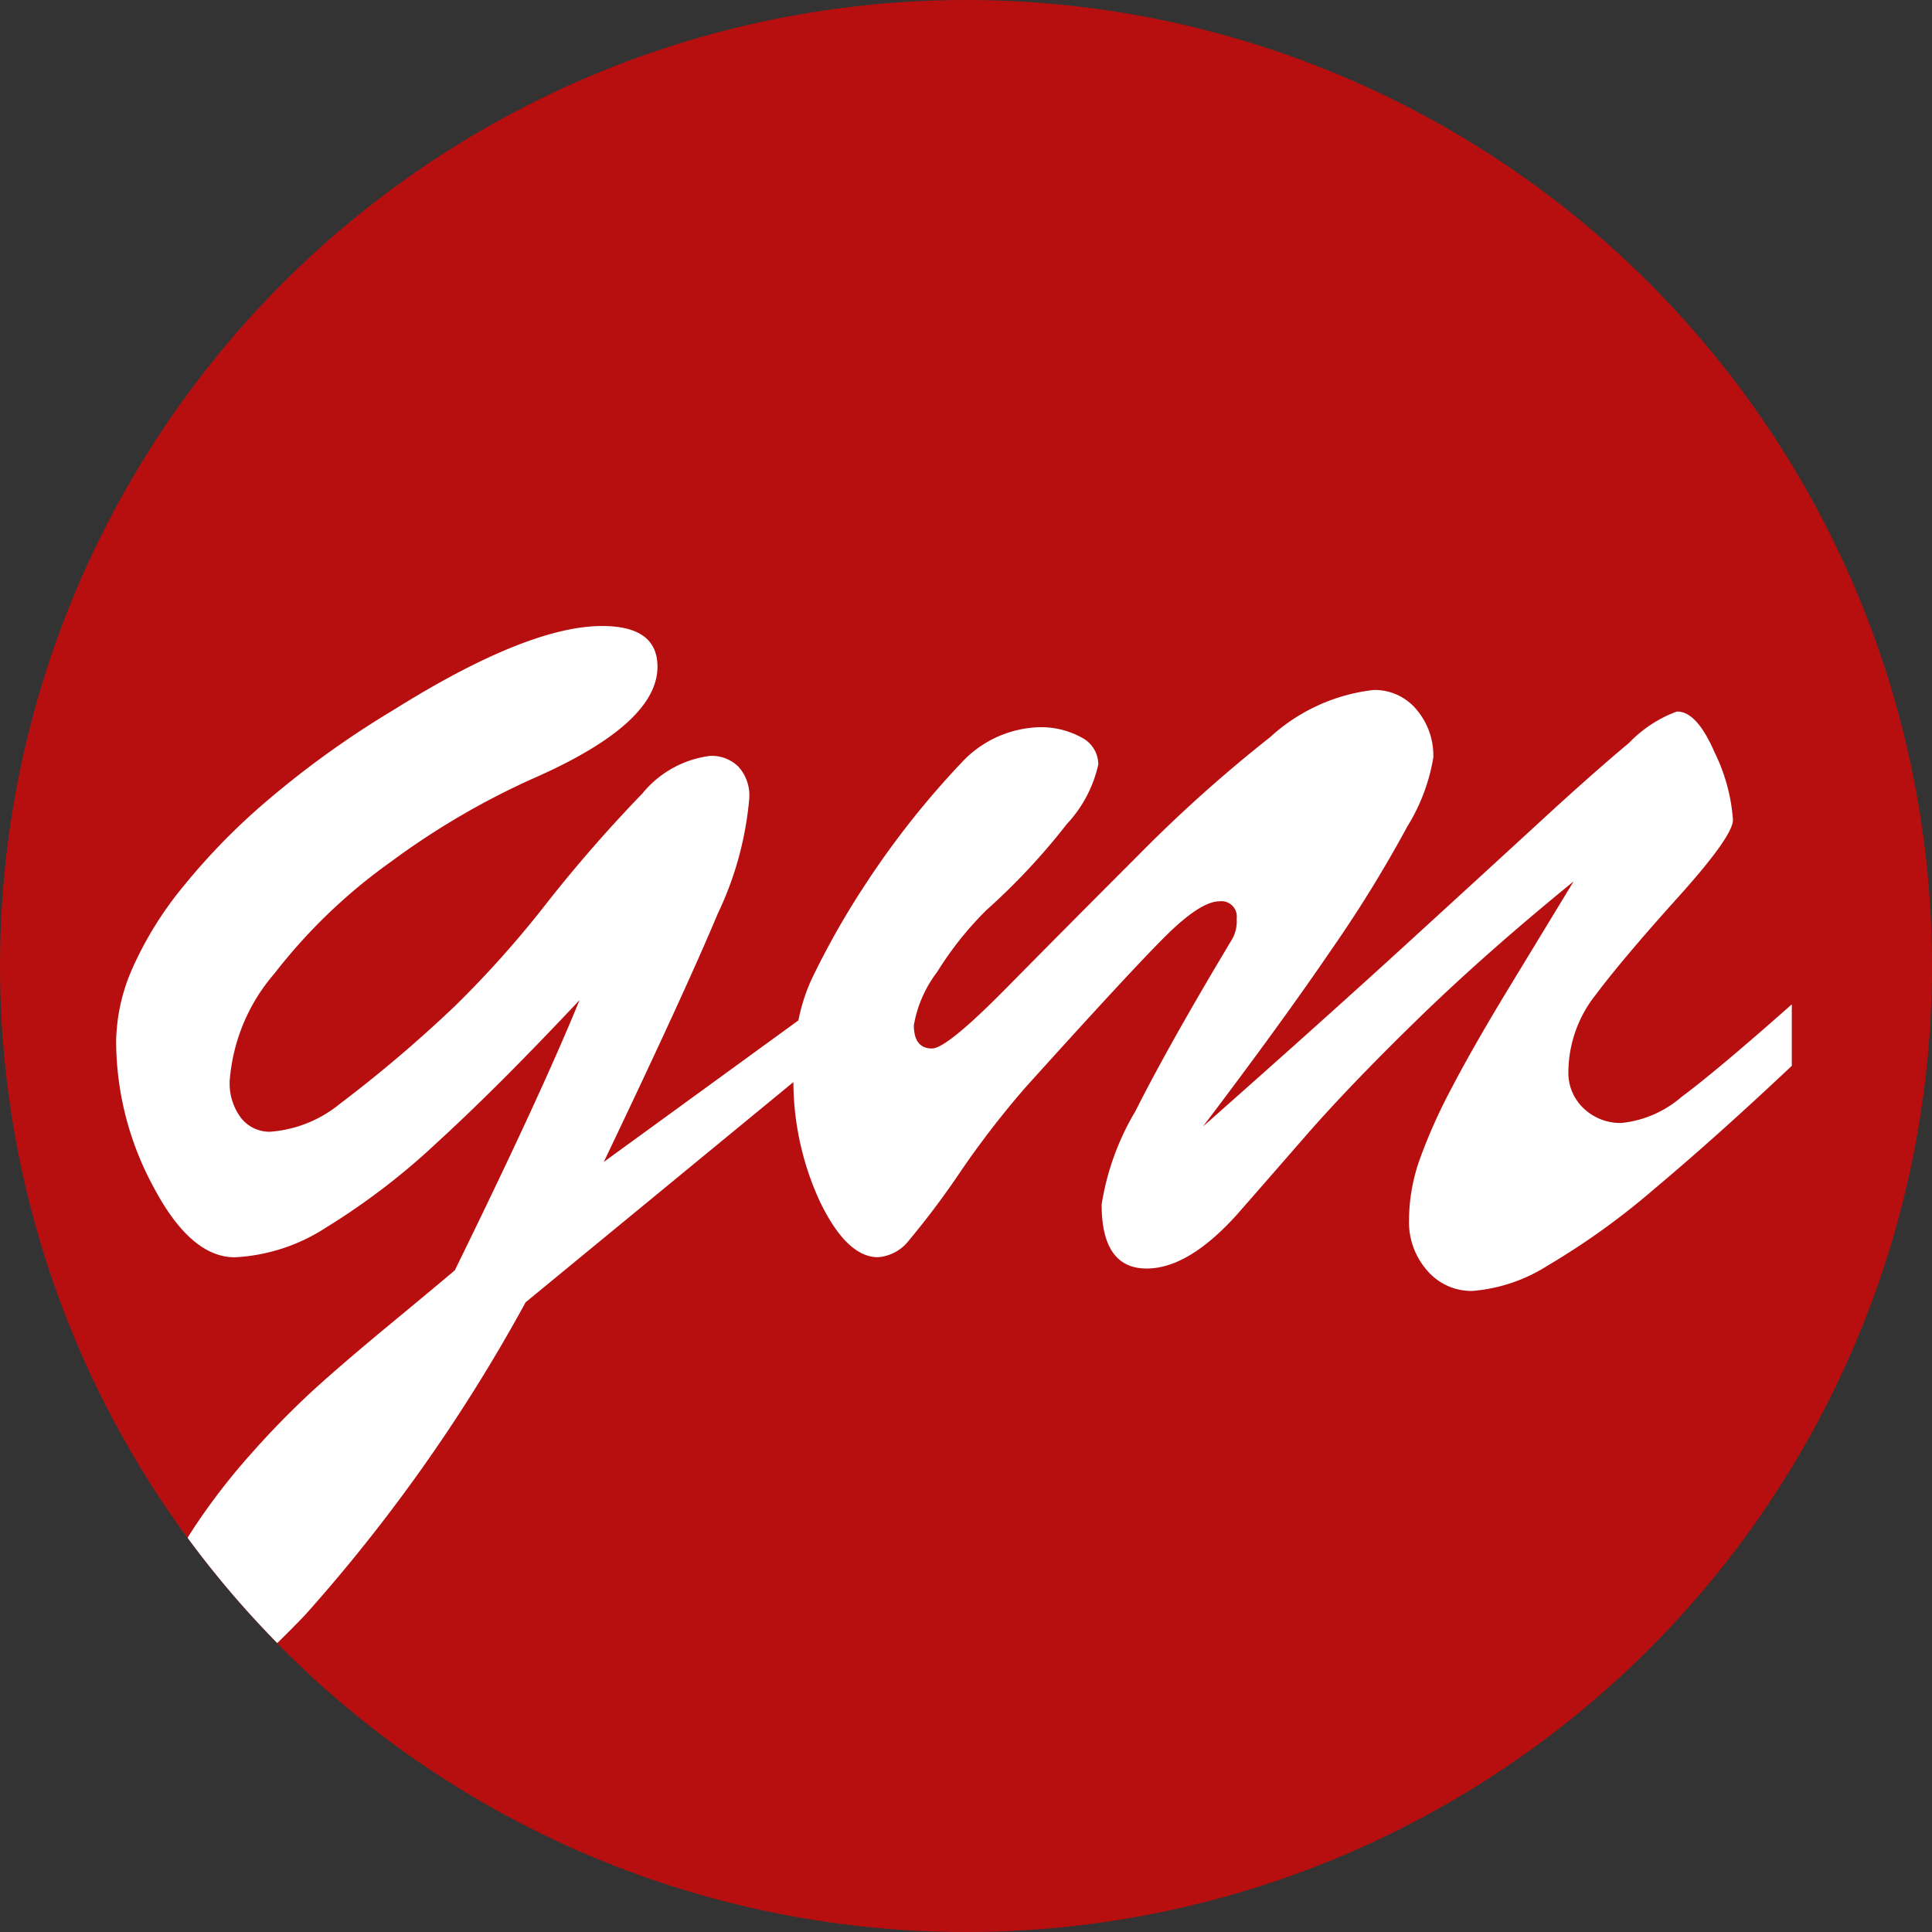 <svg xmlns="http://www.w3.org/2000/svg" width="80.271" height="80.271" viewBox="0 0 80.271 80.271">
  <rect x="0" y="0" width="80.271" height="80.271" fill="#333333" stroke="none"/>
  <g id="favicon-garmi" transform="translate(-355.766 -435.283)">
    <g id="Grupo_494" data-name="Grupo 494" transform="translate(355.766 435.283)">
      <circle id="Elipse_6" data-name="Elipse 6" cx="40.136" cy="40.136" r="40.136" transform="translate(0)" fill="#b70f0f"/>
    </g>
    <path id="Trazado_317" data-name="Trazado 317" d="M379.87,564.128a69.244,69.244,0,0,0,9.175-13.007l11.126-9.149a11.945,11.945,0,0,0,1.107,4.976q1.115,2.3,2.41,2.3a1.8,1.8,0,0,0,1.3-.719,34.614,34.614,0,0,0,2.141-2.86,37.829,37.829,0,0,1,2.681-3.472q4.281-4.749,5.774-6.242t2.285-1.493a.636.636,0,0,1,.719.719,1.5,1.5,0,0,1-.216.9q-2.591,4.317-3.994,7.106a10.864,10.864,0,0,0-1.4,3.868q0,2.663,1.871,2.663,1.727,0,3.742-2.231,1.043-1.188,2.843-3.256t4.641-4.839q2.842-2.77,6.512-5.757l-2.7,4.443q-1.476,2.429-2.375,4.156a22.356,22.356,0,0,0-1.331,2.986,7.623,7.623,0,0,0-.432,2.483,3.041,3.041,0,0,0,.756,2.1,2.409,2.409,0,0,0,1.871.846,6.832,6.832,0,0,0,3.148-1.062,30.51,30.51,0,0,0,4.444-3.2q2.554-2.141,5.685-5.091v-2.554q-3.13,2.771-4.587,3.85a4.5,4.5,0,0,1-2.5,1.079,2.211,2.211,0,0,1-1.547-.594,2.023,2.023,0,0,1-.648-1.566,5.2,5.2,0,0,1,1.134-3.166q1.133-1.511,3.418-4.048t2.285-3.221a7.542,7.542,0,0,0-.756-2.788q-.755-1.744-1.583-1.709a5.277,5.277,0,0,0-1.979,1.3q-1.547,1.295-3.58,3.166t-5.595,5.127q-3.562,3.257-8.527,7.646,3.274-4.318,5.343-7.358a53.389,53.389,0,0,0,3.148-5.109,7.88,7.88,0,0,0,1.079-2.86,2.941,2.941,0,0,0-.7-2,2.254,2.254,0,0,0-1.781-.81,7.628,7.628,0,0,0-4.3,1.961,58.907,58.907,0,0,0-5.5,4.929q-2.968,2.969-5.451,5.487t-3.094,2.518q-.756,0-.756-.971a5.086,5.086,0,0,1,.971-2.213,14.015,14.015,0,0,1,2.051-2.573,27.074,27.074,0,0,0,3.328-3.562,5.3,5.3,0,0,0,1.313-2.482,1.263,1.263,0,0,0-.72-1.133,3.488,3.488,0,0,0-1.763-.414,4.588,4.588,0,0,0-3.22,1.493,35.929,35.929,0,0,0-3.94,4.983,33.723,33.723,0,0,0-2.285,4.03,7.737,7.737,0,0,0-.532,1.675l-8.085,5.88q3.418-7.159,4.731-10.308a13.862,13.862,0,0,0,1.313-4.8,1.781,1.781,0,0,0-.45-1.313,1.584,1.584,0,0,0-1.169-.45,4.322,4.322,0,0,0-2.824,1.565,59.4,59.4,0,0,0-3.958,4.533,42.871,42.871,0,0,1-3.832,4.3,55.737,55.737,0,0,1-4.785,4.066,5.179,5.179,0,0,1-2.878,1.152,1.5,1.5,0,0,1-1.223-.576,2.381,2.381,0,0,1-.468-1.547,7.691,7.691,0,0,1,1.853-4.443,22.914,22.914,0,0,1,4.857-4.659,31.868,31.868,0,0,1,6.063-3.526q5-2.23,5-4.569,0-1.691-2.3-1.691-3.095,0-8.671,3.49A39.027,39.027,0,0,0,378.4,530.2a27.187,27.187,0,0,0-3.616,3.688,14.882,14.882,0,0,0-2.087,3.382,7.8,7.8,0,0,0-.665,3.023,12.763,12.763,0,0,0,1.547,6.026q1.547,2.933,3.382,2.932a7.645,7.645,0,0,0,3.8-1.241,28.593,28.593,0,0,0,4.624-3.544q2.518-2.3,5.9-5.9-1.583,3.886-5.181,11.226-.72.612-2.7,2.249t-3.184,2.735a35.562,35.562,0,0,0-2.554,2.608,26.745,26.745,0,0,0-2.393,3.094c-.094.144-.184.286-.273.427a40.34,40.34,0,0,0,3.727,4.375C379.089,564.924,379.471,564.543,379.87,564.128Z" transform="translate(-11.441 -61.73)" fill="#fff"/>
  </g>
</svg>
